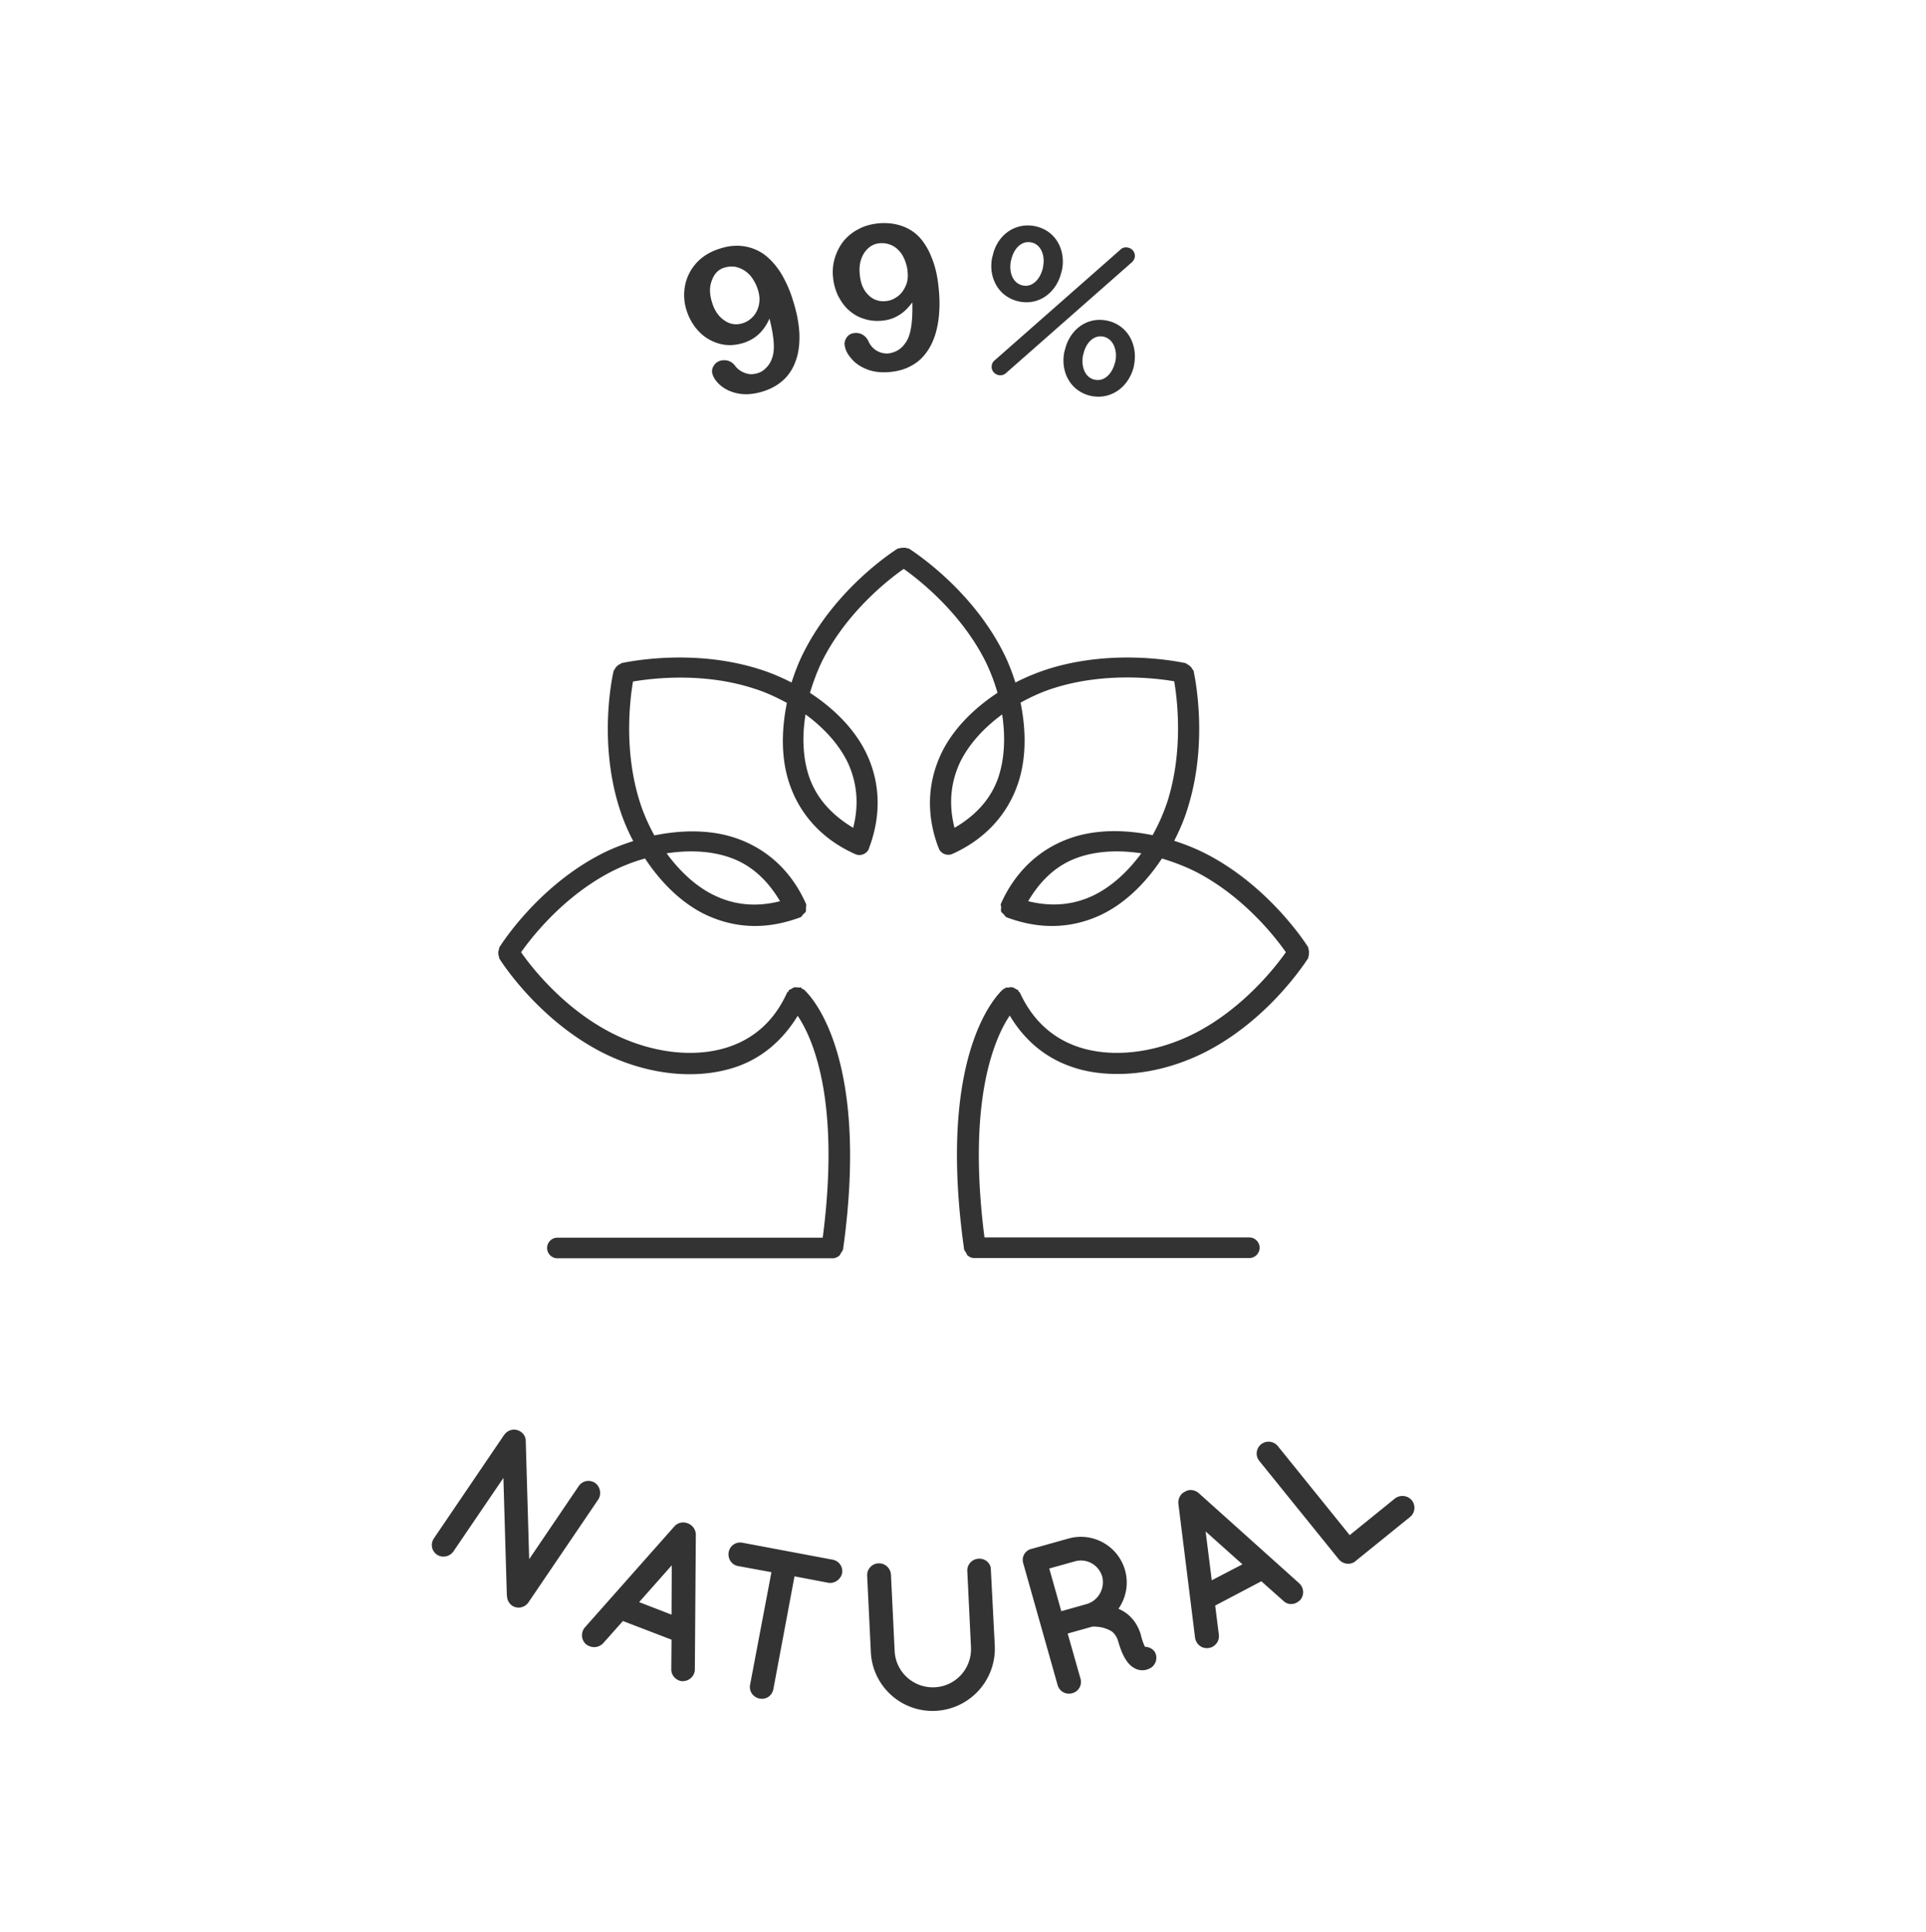 <svg version="1.1" id="Layer_1" xmlns="http://www.w3.org/2000/svg" x="0" y="0" viewBox="0 0 78.47 78.72" xml:space="preserve"><path d="M35.4 34.56s.01 0 .01-.01c.5-1.33.46-2.67-.12-3.87-.46-.95-1.28-1.79-2.29-2.45.14-.46.31-.93.54-1.38 1.01-1.96 2.69-3.26 3.28-3.67.58.41 2.26 1.71 3.28 3.67.23.45.41.92.54 1.38-1 .66-1.82 1.5-2.28 2.45-.58 1.21-.63 2.54-.12 3.87.01 0 .01 0 .01.01.01.01 0 .01 0 .02a.425.425 0 00.54.22v-.01h.02c1.29-.58 2.21-1.56 2.65-2.82.35-1 .36-2.17.12-3.34.42-.23.87-.44 1.35-.59 2.1-.67 4.21-.4 4.91-.28.12.7.39 2.81-.28 4.91-.16.48-.36.93-.6 1.36-1.18-.24-2.35-.23-3.35.12-1.26.44-2.24 1.36-2.82 2.65v.01c0 .01-.01.01-.01.01-.02.05.01.1.01.15 0 .06-.02.11 0 .17.02.05.07.08.11.12.04.04.05.09.1.11h.01l.01.01c.62.23 1.23.35 1.84.35.7 0 1.39-.16 2.03-.47.95-.46 1.79-1.28 2.45-2.28.46.14.92.31 1.38.54 1.96 1.01 3.26 2.69 3.67 3.28-.41.58-1.71 2.26-3.67 3.28-1.63.84-3.44 1.05-4.84.56-1.05-.37-1.83-1.11-2.33-2.2-.01-.02-.04-.02-.05-.04-.01-.02 0-.04-.02-.05-.03-.03-.06-.03-.09-.05-.05-.03-.09-.06-.14-.07a.292.292 0 00-.16.01c-.04.01-.07-.01-.11 0-.02.01-.03.03-.04.04-.02.01-.04 0-.06.02-.11.09-2.74 2.41-1.61 10.53 0 .02 0 .04.01.06 0 .06.05.1.08.15.02.03.02.07.05.1.07.07.17.12.28.12H50.9c.23 0 .42-.19.42-.42 0-.23-.19-.42-.42-.42H40.11c-.28-2.18-.43-5.12.31-7.47.24-.76.51-1.26.72-1.57.59.99 1.43 1.71 2.5 2.08.58.21 1.23.3 1.89.3 1.18 0 2.44-.31 3.61-.91 2.6-1.34 4.09-3.71 4.16-3.81.01-.02 0-.05.01-.07.02-.05.02-.1.02-.15 0-.06 0-.1-.02-.15-.01-.02 0-.05-.01-.07-.06-.1-1.56-2.47-4.16-3.81-.43-.22-.86-.39-1.3-.53.21-.41.4-.84.54-1.3.89-2.79.27-5.51.25-5.63-.01-.03-.04-.04-.05-.06a.273.273 0 00-.09-.12.38.38 0 00-.13-.09c-.02-.01-.03-.04-.06-.04-.11-.02-2.84-.64-5.63.25-.46.15-.89.33-1.3.54-.14-.44-.31-.88-.53-1.3-1.34-2.6-3.71-4.09-3.81-4.16-.03-.01-.05 0-.07-.01-.05-.02-.1-.03-.15-.02-.06 0-.11 0-.16.02-.02.01-.05 0-.07.01-.1.06-2.46 1.55-3.8 4.16-.22.42-.39.86-.53 1.3-.41-.21-.85-.4-1.3-.54-2.79-.89-5.52-.27-5.63-.25-.02.01-.03.03-.06.04a.38.38 0 00-.13.09.38.38 0 00-.09.13c-.01.02-.04.03-.04.06-.03.12-.65 2.84.25 5.63.15.46.33.89.55 1.3-.44.14-.88.31-1.31.53-2.6 1.34-4.09 3.71-4.15 3.81-.01.02 0 .05-.01.07a.401.401 0 000 .3c.01.02 0 .05.01.07.06.1 1.55 2.46 4.15 3.81 1.17.6 2.43.91 3.61.91.67 0 1.31-.1 1.9-.3 1.07-.37 1.9-1.1 2.5-2.08.2.3.46.77.69 1.48.77 2.36.62 5.34.33 7.56H22.71c-.23 0-.42.19-.42.42 0 .23.19.42.42.42h11.21c.11 0 .21-.05.29-.12.02-.02.03-.06.05-.09.03-.05.07-.09.09-.16 1.14-8.17-1.5-10.5-1.61-10.59-.02-.01-.04-.01-.06-.02-.02-.01-.02-.04-.04-.05-.04-.02-.07 0-.11 0-.05-.01-.1-.02-.16-.01-.05.01-.09.04-.14.07-.03.02-.07.02-.09.05-.01.02-.01.04-.02.05-.01.02-.04.02-.05.04-.49 1.09-1.27 1.83-2.33 2.2-1.4.49-3.21.28-4.84-.56-1.96-1.01-3.26-2.69-3.67-3.28.41-.58 1.7-2.26 3.67-3.28.45-.23.91-.41 1.38-.54.66 1 1.5 1.82 2.45 2.28.65.31 1.33.47 2.03.47.61 0 1.22-.12 1.84-.35l.01-.01h.01c.05-.02.06-.07.1-.11.04-.04.09-.07.11-.12.02-.05 0-.1.01-.16 0-.05.02-.1 0-.15l-.01-.01v-.01c-.58-1.3-1.56-2.21-2.82-2.65-1-.35-2.17-.36-3.35-.12-.23-.42-.44-.88-.59-1.36-.67-2.1-.4-4.21-.28-4.91.71-.12 2.81-.4 4.91.28.49.15.93.36 1.36.59-.24 1.18-.23 2.35.12 3.34.44 1.26 1.36 2.24 2.66 2.82h.01s0 .01.01.01a.425.425 0 00.54-.22v-.03zm9.16 1.92c-.85.41-1.74.47-2.67.24.49-.83 1.14-1.47 2.03-1.78.77-.27 1.66-.31 2.58-.17-.55.75-1.22 1.36-1.94 1.71zm-3.89-4.79c-.31.89-.94 1.55-1.78 2.04-.24-.93-.17-1.83.23-2.68.36-.73.96-1.39 1.71-1.94.14.92.1 1.81-.16 2.58zm-10.93 3.25c.89.31 1.55.95 2.04 1.78-.93.24-1.84.17-2.68-.24-.73-.35-1.39-.96-1.94-1.71.91-.14 1.81-.1 2.58.17zm3.24-3.25c-.27-.77-.31-1.66-.16-2.58.75.55 1.35 1.21 1.71 1.94.4.85.47 1.75.23 2.68-.83-.5-1.46-1.15-1.78-2.04zm12.15-18.62c-.85-.19-1.57.38-1.75 1.22l-.01.02c-.18.82.23 1.63 1.07 1.82.85.18 1.57-.39 1.76-1.22v-.02c.17-.82-.24-1.63-1.07-1.82zm.3 1.69c-.11.46-.43.8-.83.71-.39-.08-.57-.53-.47-1.02l.01-.02c.1-.46.42-.8.83-.71.38.09.57.54.47 1.02v.02zm-3.93-2.48c.85.19 1.57-.39 1.75-1.22l.01-.02c.18-.82-.22-1.63-1.07-1.82-.85-.18-1.58.38-1.75 1.22l-.01.02c-.18.82.23 1.63 1.07 1.82zm-.3-1.69c.1-.46.42-.8.83-.71.38.08.57.54.46 1.02v.02c-.11.46-.43.8-.83.71-.39-.09-.57-.53-.47-1.02l.01-.02zm-.79 4.28c-.04.19.07.36.26.41.11.03.24 0 .33-.09l5.1-4.49a.39.39 0 00.13-.2.344.344 0 00-.27-.41c-.11-.03-.24 0-.32.09l-5.1 4.49c-.06.04-.11.11-.13.2zM24.24 60.42a.478.478 0 00-.66.13l-2.02 2.98-.14-4.82c0-.26-.23-.46-.49-.46-.17.01-.31.1-.39.22l-.01.01-2.85 4.2c-.15.22-.1.52.13.67.21.14.51.08.66-.13l2.04-3 .14 4.78c0 .02.01.04.01.07.01.14.09.27.2.35.22.15.52.09.67-.13l2.85-4.2c.13-.21.08-.52-.14-.67zm3.78 1.65a.481.481 0 00-.54.12l-3.65 4.12c-.17.2-.16.51.05.69.04.03.09.06.15.08.18.07.39.03.54-.12l.81-.91 1.98.76-.01 1.21c0 .21.13.38.31.45.05.02.12.04.16.03.27 0 .49-.22.49-.48l.04-5.5a.498.498 0 00-.33-.45zm-.66 3.72l-1.32-.51 1.33-1.5-.01 2.01zm6.56-2.24l-3.67-.69a.473.473 0 00-.56.38c-.05.26.11.52.38.57l1.36.25-.87 4.59c-.05.27.13.51.39.56.27.05.51-.12.56-.39l.86-4.59 1.37.26c.26.05.52-.14.57-.39a.477.477 0 00-.39-.55zm5.96-.04c-.27.01-.48.23-.47.5l.15 3.11c.04.86-.62 1.59-1.48 1.63-.86.04-1.59-.62-1.63-1.48l-.15-3.11a.49.49 0 00-.51-.46.48.48 0 00-.46.5l.15 3.11a2.516 2.516 0 002.65 2.4 2.54 2.54 0 002.4-2.65l-.16-3.11c0-.25-.22-.45-.49-.44zm6.77 3.59c-.04-.08-.11-.23-.17-.49-.1-.35-.29-.63-.53-.83-.12-.1-.25-.17-.38-.23.31-.45.42-1.01.27-1.56a1.87 1.87 0 00-2.31-1.3l-1.5.42h-.01c-.26.07-.41.33-.33.59l1.4 4.96c.07.25.33.41.6.33.26-.07.41-.34.33-.6l-.52-1.83 1-.28c.08-.01.32 0 .53.07.12.04.25.1.32.17.08.08.15.18.2.33.13.46.27.75.46.96.1.1.22.18.35.22.14.04.27.03.35 0h.01c.08-.02.14-.06.18-.08.22-.15.28-.45.13-.67a.51.51 0 00-.38-.18zm-2.38-1.74l-1.03.29-.49-1.74 1.04-.29c.48-.14.98.14 1.12.63.11.48-.16.97-.64 1.11zm4.56-4.53c-.16-.13-.38-.16-.55-.05-.18.08-.29.28-.27.49l.68 5.46c.04.27.28.46.55.42.05-.01.11-.02.16-.05.17-.09.28-.27.26-.48l-.15-1.2 1.88-.99.91.81c.15.14.37.15.53.06.06-.03.1-.07.14-.1a.49.49 0 00-.04-.69l-4.1-3.68zm.54 3.56l-.25-1.99 1.5 1.34-1.25.65zm7.46-3.33l-1.84 1.49-2.93-3.63a.487.487 0 00-.68-.07.48.48 0 00-.07.68l3.24 4.01c.17.2.47.24.68.07v-.01l.02-.01 2.2-1.78c.2-.16.24-.47.07-.68a.503.503 0 00-.69-.07zm-28.5-47.72c.16.2.33.36.54.48.21.12.43.2.67.23.25.03.48 0 .73-.07.25-.08.47-.2.65-.37.18-.17.32-.38.43-.63.18.71.23 1.24.12 1.57-.05.17-.13.31-.24.42-.11.12-.23.2-.38.24-.17.05-.33.05-.49-.01a.861.861 0 01-.4-.28.554.554 0 00-.29-.22.616.616 0 00-.33 0c-.12.04-.21.11-.27.22a.39.39 0 00-.04.33c.06.18.18.34.37.49.19.15.43.25.71.3.29.05.6.02.94-.08.34-.1.63-.26.86-.47.23-.21.4-.47.51-.79.12-.32.16-.68.15-1.09-.02-.41-.1-.86-.26-1.36a4.91 4.91 0 00-.51-1.15c-.21-.32-.44-.57-.69-.75a1.92 1.92 0 00-.83-.32c-.3-.04-.62-.01-.95.1-.29.09-.54.22-.75.39a1.908 1.908 0 00-.7 1.35c-.02.27.01.53.1.8.08.25.2.47.35.67zm1.2-2.44c.14-.04.28-.05.42-.03a1.11 1.11 0 01.71.48c.09.14.17.29.22.46.07.22.08.42.04.61s-.12.35-.24.48-.26.22-.42.27c-.26.08-.51.05-.74-.11-.23-.15-.41-.4-.51-.74-.11-.35-.11-.65 0-.91.1-.27.27-.44.52-.51zm5.03 1.72c.18.16.38.29.61.36.23.08.47.11.73.09.27-.02.5-.09.71-.22.21-.12.39-.3.56-.53.02.74-.05 1.26-.22 1.56-.09.15-.19.27-.32.36a.98.98 0 01-.43.16.812.812 0 01-.81-.48.61.61 0 00-.24-.28.536.536 0 00-.33-.07c-.13.01-.23.06-.31.16-.07.1-.11.2-.1.31.02.18.1.37.26.55.15.19.36.34.63.45.27.11.58.15.93.12.36-.03.67-.12.94-.28.27-.15.49-.37.67-.66.18-.29.3-.63.37-1.03s.09-.87.04-1.38c-.04-.46-.12-.87-.26-1.23-.13-.36-.3-.65-.5-.88a1.75 1.75 0 00-.74-.49c-.28-.1-.6-.14-.95-.11-.3.03-.57.1-.81.23-.24.12-.44.28-.61.48-.16.2-.28.43-.36.68-.08.26-.11.53-.08.8.02.26.09.5.19.73.12.24.26.44.43.6zm.66-2.33c.16-.23.37-.36.63-.38.15-.01.29.01.42.06.14.05.25.13.35.24.1.1.18.23.24.38s.11.32.12.5c.02.23-.01.43-.1.6-.08.17-.19.31-.34.41-.14.1-.3.16-.47.17a.838.838 0 01-.7-.26c-.2-.2-.31-.47-.34-.83-.04-.35.03-.65.19-.89z" fill="#333"/></svg>
